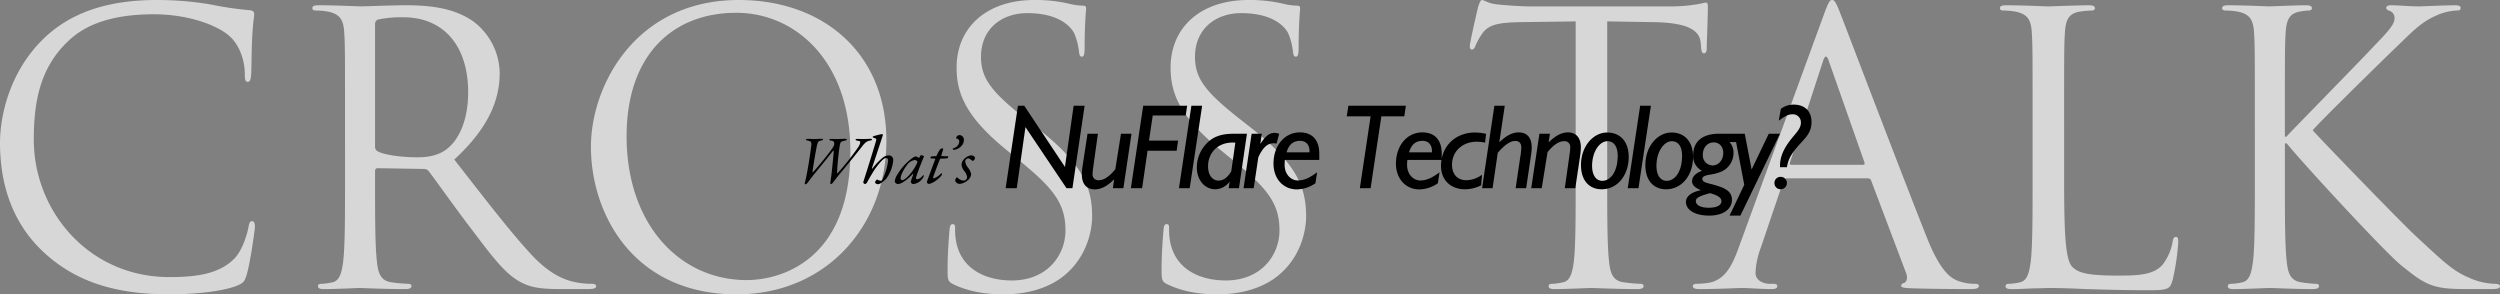 <svg xmlns="http://www.w3.org/2000/svg" width="952.237" height="112.112" viewBox="0 0 952.237 112.112">
  <rect x="0" y="0" width="952.237" height="112.112" fill="#808080" stroke="none"/>
  <g id="グループ_912" data-name="グループ 912" transform="translate(-174.106 -514.319)">
    <path id="パス_4881" data-name="パス 4881" d="M-401.4,2.431c9.152,0,20.02-1,25.74-3.289,2.574-1.144,2.86-1.43,3.718-4.147,1.43-4.862,3.146-17.3,3.146-18.3,0-1.144-.286-2.145-1-2.145-.858,0-1.144.572-1.43,2.145-.429,2.574-2.288,8.866-5.291,12.012-5.72,5.863-14.157,7.15-24.882,7.15-30.6,0-51.623-25.025-51.623-52.338,0-14.586,2.431-27.313,12.87-37.323,5.005-4.862,13.871-10.439,32.89-10.439,12.584,0,23.6,3.861,28.6,8.151,3.718,3.146,6.006,9.009,6.006,14.586,0,2,.143,3,1.144,3,.858,0,1.144-.858,1.287-3s.143-10.01.429-14.729c.286-5.148.715-6.864.715-8.008,0-.858-.286-1.43-1.859-1.573a124.185,124.185,0,0,1-14.586-2.145,122.565,122.565,0,0,0-20.735-1.716c-22.022,0-35.035,6.721-43.615,15.3-12.727,12.727-16.016,29.458-16.016,39.039,0,13.585,3.432,29.887,17.3,42.328C-437.294-2.86-422.851,2.431-401.4,2.431Zm66.924-43.472c0,13.728,0,25.025-.715,31.031-.572,4.147-1.287,7.293-4.147,7.865a22.077,22.077,0,0,1-4.29.572c-.858,0-1.144.429-1.144.858,0,.858.715,1.144,2.288,1.144,4.29,0,13.3-.429,13.442-.429.715,0,9.724.429,17.589.429,1.573,0,2.288-.429,2.288-1.144,0-.429-.286-.858-1.144-.858a62.37,62.37,0,0,1-6.435-.572c-4.29-.572-5.148-3.718-5.577-7.865-.715-6.006-.715-17.3-.715-31.031v-3.432c0-.715.286-1.144,1-1.144l17.589.286a2.306,2.306,0,0,1,1.859.858c2.86,3.718,9.581,13.3,15.587,21.164,8.151,10.725,13.156,17.732,19.3,21.021,3.718,2,7.293,2.717,15.3,2.717h10.153c2.574,0,3.432-.286,3.432-1.144,0-.429-.572-.858-1.287-.858A34.294,34.294,0,0,1-245.674-2c-3.575-.572-9.724-2.145-17.446-10.3-8.294-8.866-18.018-21.593-29.744-36.608,12.87-11.869,17.3-22.451,17.3-33.033a25.028,25.028,0,0,0-9.867-19.448c-7.579-5.434-17.16-6.292-26.169-6.292-4.433,0-15.3.429-16.874.429-.715,0-9.724-.429-16.159-.429-1.573,0-2.288.286-2.288,1.144,0,.572.572.858,1.144.858a26.744,26.744,0,0,1,4.862.429c4.719,1,5.863,3.289,6.149,8.151.286,4.576.286,8.58.286,30.888Zm11.44-59.488a1.724,1.724,0,0,1,1.144-1.716,43.17,43.17,0,0,1,9.581-.858c15.3,0,24.739,10.725,24.739,28.6,0,10.868-3.718,18.59-8.723,22.022-3.289,2.288-7.293,2.717-10.725,2.717-6.292,0-12.87-1-15.015-2.288a1.867,1.867,0,0,1-1-1.716Zm82.225,46.761c0,25.74,16.3,56.2,55.484,56.2,34.463,0,57.057-26.455,57.057-58.487,0-33.319-24.024-53.625-56.2-53.625C-223.938-109.681-240.812-76.934-240.812-53.768Zm13.585-4c0-31.317,17.875-47.047,41.756-47.047,22.594,0,43.472,18.447,43.472,52.767C-142-10.439-168.6-3-181.467-3-207.207-3-227.227-24.453-227.227-57.772Zm143.572,60.2c7.722,0,15.444-1.716,21.593-6.006C-52.2-10.582-49.907-21.45-49.907-27.313c0-11.44-4-20.306-20.878-33.6l-4-3.146C-88.517-74.789-92.235-79.937-92.235-88.088c0-10.439,7.722-16.588,17.589-16.588,13.156,0,17.017,6.006,17.875,7.579a25.127,25.127,0,0,1,1.859,7.15c.143,1.144.286,1.859,1.144,1.859.715,0,1-1,1-3.289,0-9.724.572-14.443.572-15.158s-.286-1-1.43-1a23.392,23.392,0,0,1-5.005-.715,55.457,55.457,0,0,0-13.3-1.43c-18.161,0-29.6,10.439-29.6,25.74,0,9.724,3.432,18.59,18.59,31.031l6.435,5.291c12.3,10.153,16.445,15.873,16.445,25.74,0,9.152-6.721,19.019-20.449,19.019-9.581,0-19.019-4-21.164-14.586a25.187,25.187,0,0,1-.429-5.291c0-1.144-.143-1.573-1-1.573-.715,0-1,.715-1.144,2.288-.143,2.288-.715,8.008-.715,15.158,0,3.861.143,4.433,2.145,5.434C-96.954,1.43-90.376,2.431-83.655,2.431Zm81.51,0C5.577,2.431,13.3.715,19.448-3.575,29.315-10.582,31.6-21.45,31.6-27.313c0-11.44-4-20.306-20.878-33.6l-4-3.146C-7.007-74.789-10.725-79.937-10.725-88.088c0-10.439,7.722-16.588,17.589-16.588,13.156,0,17.017,6.006,17.875,7.579a25.127,25.127,0,0,1,1.859,7.15c.143,1.144.286,1.859,1.144,1.859.715,0,1-1,1-3.289,0-9.724.572-14.443.572-15.158s-.286-1-1.43-1a23.392,23.392,0,0,1-5.005-.715,55.457,55.457,0,0,0-13.3-1.43c-18.161,0-29.6,10.439-29.6,25.74,0,9.724,3.432,18.59,18.59,31.031L5-47.619C17.3-37.466,21.45-31.746,21.45-21.879,21.45-12.727,14.729-2.86,1-2.86c-9.581,0-19.019-4-21.164-14.586a25.187,25.187,0,0,1-.429-5.291c0-1.144-.143-1.573-1-1.573-.715,0-1,.715-1.144,2.288-.143,2.288-.715,8.008-.715,15.158,0,3.861.143,4.433,2.145,5.434C-15.444,1.43-8.866,2.431-2.145,2.431ZM146.289-101.53l18.018.286c13.728.286,17.16,3.575,17.589,7.865l.143,1.573c.143,2,.429,2.431,1.144,2.431.572,0,1-.572,1-1.859,0-1.573.429-11.44.429-15.73,0-.858,0-1.716-.715-1.716-.572,0-1.859.429-4,.715a57.161,57.161,0,0,1-10.153.715H116.116c-1.716,0-7.15-.286-11.3-.715-3.861-.286-5.291-1.716-6.292-1.716-.572,0-1.144,1.859-1.43,2.717-.286,1.144-3.146,13.442-3.146,14.872,0,.858.286,1.287.715,1.287.572,0,1-.286,1.43-1.43a25.142,25.142,0,0,1,2.431-4.433c2.288-3.432,5.72-4.433,14.586-4.576l21.164-.286v60.489c0,13.728,0,25.025-.715,31.031-.572,4.147-1.287,7.293-4.147,7.865a22.077,22.077,0,0,1-4.29.572c-.858,0-1.144.429-1.144.858,0,.858.715,1.144,2.288,1.144,4.29,0,13.3-.429,14.014-.429s9.724.429,17.589.429c1.573,0,2.288-.429,2.288-1.144,0-.429-.286-.858-1.144-.858a62.37,62.37,0,0,1-6.435-.572c-4.29-.572-5.148-3.718-5.577-7.865-.715-6.006-.715-17.3-.715-31.031ZM196.339-15.3c-2.574,7.15-5.434,12.584-12.012,13.442-1.144.143-3.146.286-4.147.286-.715,0-1.287.286-1.287.858,0,.858.858,1.144,2.717,1.144C188.331.429,196.2,0,197.769,0s7.722.429,11.154.429c1.287,0,2.145-.286,2.145-1.144,0-.572-.429-.858-1.43-.858h-1.43c-2.431,0-5.434-1.287-5.434-4.147a30.2,30.2,0,0,1,2-9.581l8.58-25.311a1.506,1.506,0,0,1,1.43-1.144h30.745a1.251,1.251,0,0,1,1.287.858l13.3,35.178c.858,2.288,0,3.575-.858,3.861-.572.143-1,.429-1,1,0,.858,1.573.858,4.29,1,9.867.286,20.306.286,22.451.286,1.573,0,2.86-.286,2.86-1.144,0-.715-.572-.858-1.43-.858a18.463,18.463,0,0,1-5.72-.858c-3-.858-7.15-3.146-12.3-15.873-8.723-21.736-31.174-80.795-33.319-86.229-1.716-4.433-2.288-5.148-3.146-5.148s-1.43.858-3.146,5.577Zm20.02-31.6c-.429,0-.715-.286-.429-1l12.584-38.61q1.073-3.218,2.145,0l13.585,38.61c.143.572.143,1-.572,1Zm103.961-19.3c0-22.308,0-26.312.286-30.888.286-5,1.43-7.436,5.577-8.151a33.584,33.584,0,0,1,4.719-.429c.572,0,1.144-.286,1.144-.858,0-.858-.715-1.144-2.288-1.144-4.29,0-14.729.429-15.444.429s-9.724-.429-16.159-.429c-1.573,0-2.288.286-2.288,1.144,0,.572.572.858,1.144.858a26.744,26.744,0,0,1,4.862.429c4.719,1,5.863,3.289,6.149,8.151.286,4.576.286,8.58.286,30.888v25.168c0,13.728,0,25.025-.715,31.031-.572,4.147-1.287,7.293-4.147,7.865a22.077,22.077,0,0,1-4.29.572c-.858,0-1.144.429-1.144.858,0,.858.715,1.144,2.288,1.144,2.145,0,5.291-.143,8.151-.286,2.86,0,5.291-.143,5.863-.143,4.147,0,8.58.143,14.586.429,6.006.143,13.442.429,23.738.429,7.579,0,8.008-.572,9.009-3.861a91.29,91.29,0,0,0,2.145-14.3c0-1.573-.143-2.145-.858-2.145-.858,0-1.144.715-1.287,1.859a19.932,19.932,0,0,1-3.718,8.58c-3.432,4.147-9.724,4.29-17.3,4.29-11.154,0-14.872-1-17.16-3.289-2.574-2.574-3.146-11.726-3.146-32.747Zm72.644,25.168c0,13.728,0,25.025-.715,31.031-.572,4.147-1.287,7.293-4.147,7.865a22.077,22.077,0,0,1-4.29.572c-.858,0-1.144.429-1.144.858,0,.858.715,1.144,2.288,1.144C389.246.429,397.54,0,398.684,0s9.438.429,16.445.429c1.573,0,2.288-.429,2.288-1.144,0-.429-.286-.858-1.144-.858a49.076,49.076,0,0,1-5.577-.572c-4.29-.572-5.148-3.718-5.577-7.865-.715-6.006-.715-17.3-.715-31.031V-55.055h.715c6.864,8.437,37.18,41.184,43.615,46.475,6.149,4.862,9.724,8.008,17.3,8.723,3.146.286,5.863.286,9.867.286H483.2c2.431,0,3.146-.429,3.146-1.144,0-.572-.858-.858-1.859-.858a26.366,26.366,0,0,1-8.866-1.859c-6.864-2.86-9.3-5.148-21.307-16.3-5.863-5.434-35.607-36.179-39.325-40.326,3-3.575,27.885-27.885,31.46-31.317,6.435-6.149,9.581-9.724,15.444-12.3a21.153,21.153,0,0,1,8.008-2c1.144,0,1.43-.286,1.43-1s-.572-1-2.145-1c-3.575,0-13.013.429-13.728.429-3.432,0-7.865-.429-10.725-.429-1,0-1.716.286-1.716,1,0,.572.572.858,1.287,1.144a2.808,2.808,0,0,1,1.859,3c0,2.431-3.718,6.149-7.722,10.3-5.148,5.577-31.031,31.889-33.462,34.606H404.4v-8.58c0-22.308,0-26.312.286-30.888.286-5,1.43-7.436,5.291-8.151a21.258,21.258,0,0,1,3.575-.429c.572,0,1.144-.286,1.144-.858,0-.858-.715-1.144-2.288-1.144-4.29,0-12.584.429-13.871.429-.858,0-9.3-.429-15.73-.429-1.573,0-2.288.286-2.288,1.144,0,.572.572.858,1.144.858a26.744,26.744,0,0,1,4.862.429c4.719,1,5.863,3.289,6.149,8.151.286,4.576.286,8.58.286,30.888Z" transform="translate(640 624)" fill="#fff" opacity="0.687"/>
    <g id="グループ_911" data-name="グループ 911" transform="translate(42 57.02)">
      <path id="パス_4882" data-name="パス 4882" d="M3.094-16.51c0,.156.156.286.7.39,1.248.234,1.534.572,1.274,2.314-.26,1.95-.806,6.006-1.482,9.464C3.276-2.6,2.938-1.066,2.678-.13c-.1.364,0,.65.182.65.234,0,.494-.182.832-.572.39-.442,1.118-1.56,2.366-3.094C7.2-4.5,12.116-10.53,13.286-12.09c.1-.13.416-.234.39-.078-.052,1.144-.442,4.862-.78,8.112-.182,1.664-.234,1.9-.52,3.978-.026.182.052.52.26.52.13,0,.39-.156.754-.572C13.754-.624,15-2.314,16.328-3.874c1.4-1.664,6.136-7.436,7.878-9.7.91-1.17,1.742-2.314,3.25-2.548.494-.078.806-.208.806-.442,0-.182-.416-.26-.676-.26-.52,0-1.508.1-2.522.1-.988,0-1.924-.052-2.288-.052-.52,0-.754.052-.78.286,0,.156.234.312.624.39,1.118.182,1.612.182.572,2.184A94.322,94.322,0,0,1,15.236-3.822c-.234.234-.234.156-.286-.026a95.934,95.934,0,0,1,1.092-10.868c.26-.962.624-1.144,1.924-1.4.468-.1.676-.26.676-.442,0-.156-.312-.26-.676-.26-.52,0-2.106.1-2.912.1-.832,0-1.768-.052-2.314-.052-.39,0-.7.026-.728.26,0,.182.286.338.624.39,1.2.182,1.274.572,1.222,1.4a1.592,1.592,0,0,1-.234.7C12.922-12.48,8.06-6.63,5.85-4.186c-.1.13-.286.208-.26-.052,0-.6,1.456-9.36,1.82-10.5.312-1.092.6-1.274,1.586-1.43.286-.052.572-.182.572-.39.026-.156-.286-.26-.624-.26-.936,0-1.924.1-2.808.1-.858,0-1.378-.078-2.236-.078C3.536-16.8,3.094-16.77,3.094-16.51ZM36.348-8.788A1.719,1.719,0,0,0,34.684-10.5a3.9,3.9,0,0,0-2.548,1.04,23.257,23.257,0,0,0-3.666,3.9c-.1.13-.286.1-.208-.156.13-.468,2.808-8.346,4.082-12.376.052-.208-.078-.546-.182-.546a32.378,32.378,0,0,0-3.172.78c-.26.078-.468.208-.468.312,0,.078.13.312.546.416.936.208.91.572.7,1.2C28.5-11.726,26.728-5.9,24.934-.39a.744.744,0,0,0,.676.806,1.345,1.345,0,0,0,.728-.546c.6-1.2,2.548-4.5,3.3-5.538,2.028-2.652,3.094-3.8,4-3.8.468,0,.754.364.754,1.04A21.973,21.973,0,0,1,32.136-1.2c-.182.312-.338.39-.52.39a3.911,3.911,0,0,1-1.4-.494c-.078-.026-.078,0-.156.052a2.446,2.446,0,0,0-.65.936.6.6,0,0,0,.234.468A1.562,1.562,0,0,0,30.6.494,2.94,2.94,0,0,0,31.9-.13a9.222,9.222,0,0,0,1.69-1.4A13.763,13.763,0,0,0,36.348-8.788Zm8.632-1.326a3.234,3.234,0,0,0-1.222.52,21.345,21.345,0,0,0-5.72,6.188A5.95,5.95,0,0,0,36.92-.572c0,.494.728.988,1.17.988,1.716,0,4.394-2.444,5.668-3.8.13-.13.26.13.182.286a21.674,21.674,0,0,0-.91,2.548.964.964,0,0,0,1.04.962,4.931,4.931,0,0,0,3.692-2.548A1.3,1.3,0,0,0,48-2.782c0-.182-.156-.286-.52.13A3.569,3.569,0,0,1,45.526-1.4c-.39,0-.624-.208-.494-.7.468-1.768,2.548-6.916,2.912-7.748.13-.234.052-.364.052-.364a2.731,2.731,0,0,0-.988-.364.683.683,0,0,0-.364.234c-.078.156-.312.52-.416.728-.052.1-.182.13-.208.1A1.9,1.9,0,0,0,44.98-10.114Zm-.416,1.378a1.97,1.97,0,0,1,.936.442c.078.078.026.416-.13.806A17.915,17.915,0,0,1,42.3-2.86c-1.092,1.17-1.976,1.794-2.626,1.794-.26,0-.52-.442-.52-.754,0-1.248,1.456-3.8,2.392-4.94A4.432,4.432,0,0,1,44.564-8.736Zm10.582-4.42a1.3,1.3,0,0,0-1.222.754c-.286.468-.676,1.2-1.066,1.976-.026.052-.156.234-.286.234-.182,0-1.066.026-1.586.078a.9.9,0,0,0-.52.546c0,.1.156.208.416.234.364.026,1.014.052,1.378.078.078,0,.13.13.052.312C51.194-6.058,49.4-1.144,49.3-.884a2.111,2.111,0,0,0-.13.65.888.888,0,0,0,.676.6C51.064.364,53.664-1.4,54.7-2.86a1.1,1.1,0,0,0,.234-.624c0-.312-.338-.13-.572.078a6.534,6.534,0,0,1-2.6,1.664c-.26,0-.286-.286-.13-.728.754-2.132,2.132-5.746,2.5-6.578a.3.3,0,0,1,.234-.208c.494,0,2.028-.078,2.418-.1a.679.679,0,0,0,.52-.572c0-.1-.052-.208-.1-.208-.676-.026-1.872-.078-2.418-.078-.1,0-.156-.156-.13-.234.078-.286.546-1.82.624-2.132C55.406-13.026,55.38-13.156,55.146-13.156Zm3.822.286c0,.13.312.234.494.234,1.3-.026,3.77-1.4,3.77-3.666a1.744,1.744,0,0,0-1.638-1.924,1.388,1.388,0,0,0-1.3,1.04c0,.156.182.286.26.312a1.134,1.134,0,0,1,.936,1.144,2.783,2.783,0,0,1-2.028,2.444C59.176-13.182,58.968-13.052,58.968-12.87ZM66.04-10.5A3.8,3.8,0,0,0,63.778-9.49a3.462,3.462,0,0,0-1.43,2.522A4.668,4.668,0,0,0,63.336-4.6,5.194,5.194,0,0,1,64.48-2.288,1.376,1.376,0,0,1,63.1-.884a3.617,3.617,0,0,1-2.288-1.17.352.352,0,0,0-.39,0,2.487,2.487,0,0,0-.494,1.04C59.93-.182,61,.364,61.568.364A5.4,5.4,0,0,0,64.584-.91a3.389,3.389,0,0,0,1.43-2.418,5.266,5.266,0,0,0-1.04-2.288,5.122,5.122,0,0,1-1.222-2.522,1.262,1.262,0,0,1,1.04-1.222c.676,0,1.014.494,1.638.858a.45.45,0,0,0,.39.078,2.082,2.082,0,0,0,.676-1.04.844.844,0,0,0-.26-.572A1.763,1.763,0,0,0,66.04-10.5Z" transform="translate(436 526.98)"/>
      <path id="パス_4876" data-name="パス 4876" d="M5.382,0,8.694-23.276,24.334,0h2.254l4.646-31.418H27.048L23.736-8.1,8.234-31.418H5.842L1.15,0Zm43.7-20.746h-4L42.918-7.222c-2.254,2.806-4.37,4.186-6.256,4.186A2.153,2.153,0,0,1,34.27-5.474a17.666,17.666,0,0,1,.184-2.07l1.84-13.2H32.338L30.452-8.418a21.157,21.157,0,0,0-.276,3.174c0,3.634,1.794,5.7,4.922,5.7,2.438,0,4.83-1.288,7.36-3.818L42,0h4ZM48.852,0H53.13L55.2-14.26H66.286l.552-3.864H55.752l1.426-9.568H69.736l.552-3.726H53.544ZM71.9-31.418,67.16,0h4.094l4.738-31.418ZM87.078-6.394c-1.38,2.3-2.99,3.5-4.83,3.5-2.346,0-4-2.116-4-5.428,0-5.152,3.68-9.062,9.338-9.062a8.143,8.143,0,0,1,1.058.046ZM90.022,0l3.036-20.746h-4.83c-5.2,0-8.694,1.15-11.592,4.968a13.087,13.087,0,0,0-2.668,7.866C73.968-2.99,77.1.414,81.006.414a6.776,6.776,0,0,0,5.474-2.99L86.112,0Zm5.612,0,1.748-11.73c1.656-3.634,3.4-5.382,5.8-5.382a5.217,5.217,0,0,1,1.15.138L105.34-20.7a4.967,4.967,0,0,0-1.748-.368c-2.162,0-3.588,1.38-5.428,4.232l.552-3.91H94.852L91.77,0Zm12.512-13.662c.92-2.99,2.53-4.37,5.152-4.37,2.162,0,3.588,1.426,3.588,3.818v.552Zm11.638,7.59C117.07-4,114.816-2.944,112.47-2.944c-2.76,0-5.06-2.438-5.06-5.934v-.506l.092-1.38h13.11V-13.11c0-5.29-2.668-8.142-7.406-8.142-5.75,0-10.028,4.968-10.028,11.914,0,5.7,3.68,9.8,8.924,9.8a12.727,12.727,0,0,0,7.038-2.346ZM140.162,0l4.094-27.37H153l.6-4.048H131.7l-.644,4.048h9.108L136.068,0ZM154.79-13.662c.92-2.99,2.53-4.37,5.152-4.37,2.162,0,3.588,1.426,3.588,3.818v.552Zm11.638,7.59c-2.714,2.07-4.968,3.128-7.314,3.128-2.76,0-5.06-2.438-5.06-5.934v-.506l.092-1.38h13.11V-13.11c0-5.29-2.668-8.142-7.406-8.142-5.75,0-10.028,4.968-10.028,11.914,0,5.7,3.68,9.8,8.924,9.8a12.727,12.727,0,0,0,7.038-2.346Zm16.192.92a10.2,10.2,0,0,1-5.98,2.116c-3.4,0-5.474-2.254-5.474-5.934,0-4.968,3.91-8.74,9.476-8.74a16.383,16.383,0,0,1,3.128.368l.368-3.358a18.6,18.6,0,0,0-4.186-.506c-7.544,0-12.972,5.29-12.972,12.742,0,5.29,3.588,8.878,9.2,8.878A13.619,13.619,0,0,0,182.252-1.1Zm0,5.152h4L188.6-13.478c2.576-2.99,4.738-4.508,6.624-4.508q2.346,0,2.346,2.622a33.524,33.524,0,0,1-.46,3.864L195.408,0h4l1.84-12.42a22.191,22.191,0,0,0,.276-3.174c0-3.634-1.794-5.658-4.922-5.658-2.438,0-4.83,1.242-7.406,3.772l2.07-13.938h-3.956Zm18.722,0h4l2.208-13.708c2.254-2.806,4.37-4.186,6.256-4.186a2.153,2.153,0,0,1,2.392,2.438,16.918,16.918,0,0,1-.184,2.07L214.13,0h4l1.84-12.374a21.156,21.156,0,0,0,.276-3.174c0-3.634-1.794-5.7-4.922-5.7-2.438,0-4.83,1.288-7.36,3.818l.506-3.312h-4Zm29.026-17.894c2.438,0,3.91,1.978,3.91,5.566,0,5.888-2.622,9.522-5.888,9.522-2.3,0-3.864-2.07-3.864-5.7C224.526-13.846,227.332-17.894,230.368-17.894ZM220.294-8.832c0,5.842,3.082,9.246,7.912,9.246,5.842,0,10.258-5.152,10.258-12.328,0-5.75-3.128-9.292-8.234-9.292C225.032-21.206,220.294-16.008,220.294-8.832Zm22.54-22.586L238.1,0h4.094l4.738-31.418Zm12.052,13.524c2.438,0,3.91,1.978,3.91,5.566,0,5.888-2.622,9.522-5.888,9.522-2.3,0-3.864-2.07-3.864-5.7C249.044-13.846,251.85-17.894,254.886-17.894ZM244.812-8.832c0,5.842,3.082,9.246,7.912,9.246,5.842,0,10.258-5.152,10.258-12.328,0-5.75-3.128-9.292-8.234-9.292C249.55-21.206,244.812-16.008,244.812-8.832ZM265.972.782c-3.726.69-5.7,2.392-5.7,4.508,0,2.806,3.174,5.152,8.832,5.152,5.566,0,8.694-2.622,8.694-5.98,0-2.806-1.84-4.186-5.474-5.336-3.5-1.15-5.8-1.1-5.8-2.714,0-.828.966-1.242,2.806-1.564a18.124,18.124,0,0,0,4.278-1.1,7.735,7.735,0,0,0,4.784-7.268,5.988,5.988,0,0,0-1.518-4.048h3.542l.46-3.174h-8.05c-6.394,0-9.8,3.082-9.8,8.142a6.236,6.236,0,0,0,3.358,5.98c-2.484.92-3.772,2.3-3.772,3.91C262.614-1.15,263.718-.23,265.972.782Zm3.45,1.1c2.944.828,4.37,1.7,4.37,3.082,0,1.518-1.7,2.484-4.83,2.484-3.174,0-4.922-1.058-4.922-2.576C264.04,3.588,265.834,2.9,269.422,1.886Zm-2.714-14.628c0-2.76,1.748-4.692,4.14-4.692,2.116,0,3.634,1.564,3.634,4.048,0,2.806-1.886,4.738-4.094,4.738A3.829,3.829,0,0,1,266.708-12.742Zm14.306,23.184L296.1-20.746h-4.278L285.292-7.13,282.67-20.746h-3.91l3.726,19.458-5.612,11.73ZM296.1-8h2.668c.414-3.5,2.438-6.164,5.336-9.292,2.346-2.53,4-4.37,4-7.958,0-4.048-2.576-6.578-6.762-6.578a7.993,7.993,0,0,0-4.922,1.61l-.782,4.508c2.024-1.518,3.542-2.438,5.106-2.438a3.068,3.068,0,0,1,3.312,3.22c0,2.392-2.116,4.094-4.232,6.9-2.346,3.174-3.726,6.026-3.726,9.66Zm-2.116,6.026A2.337,2.337,0,0,0,296.332.414a2.376,2.376,0,0,0,2.392-2.392,2.337,2.337,0,0,0-2.392-2.346A2.3,2.3,0,0,0,293.986-1.978Z" transform="translate(514 528.98)"/>
    </g>
  </g>
</svg>
